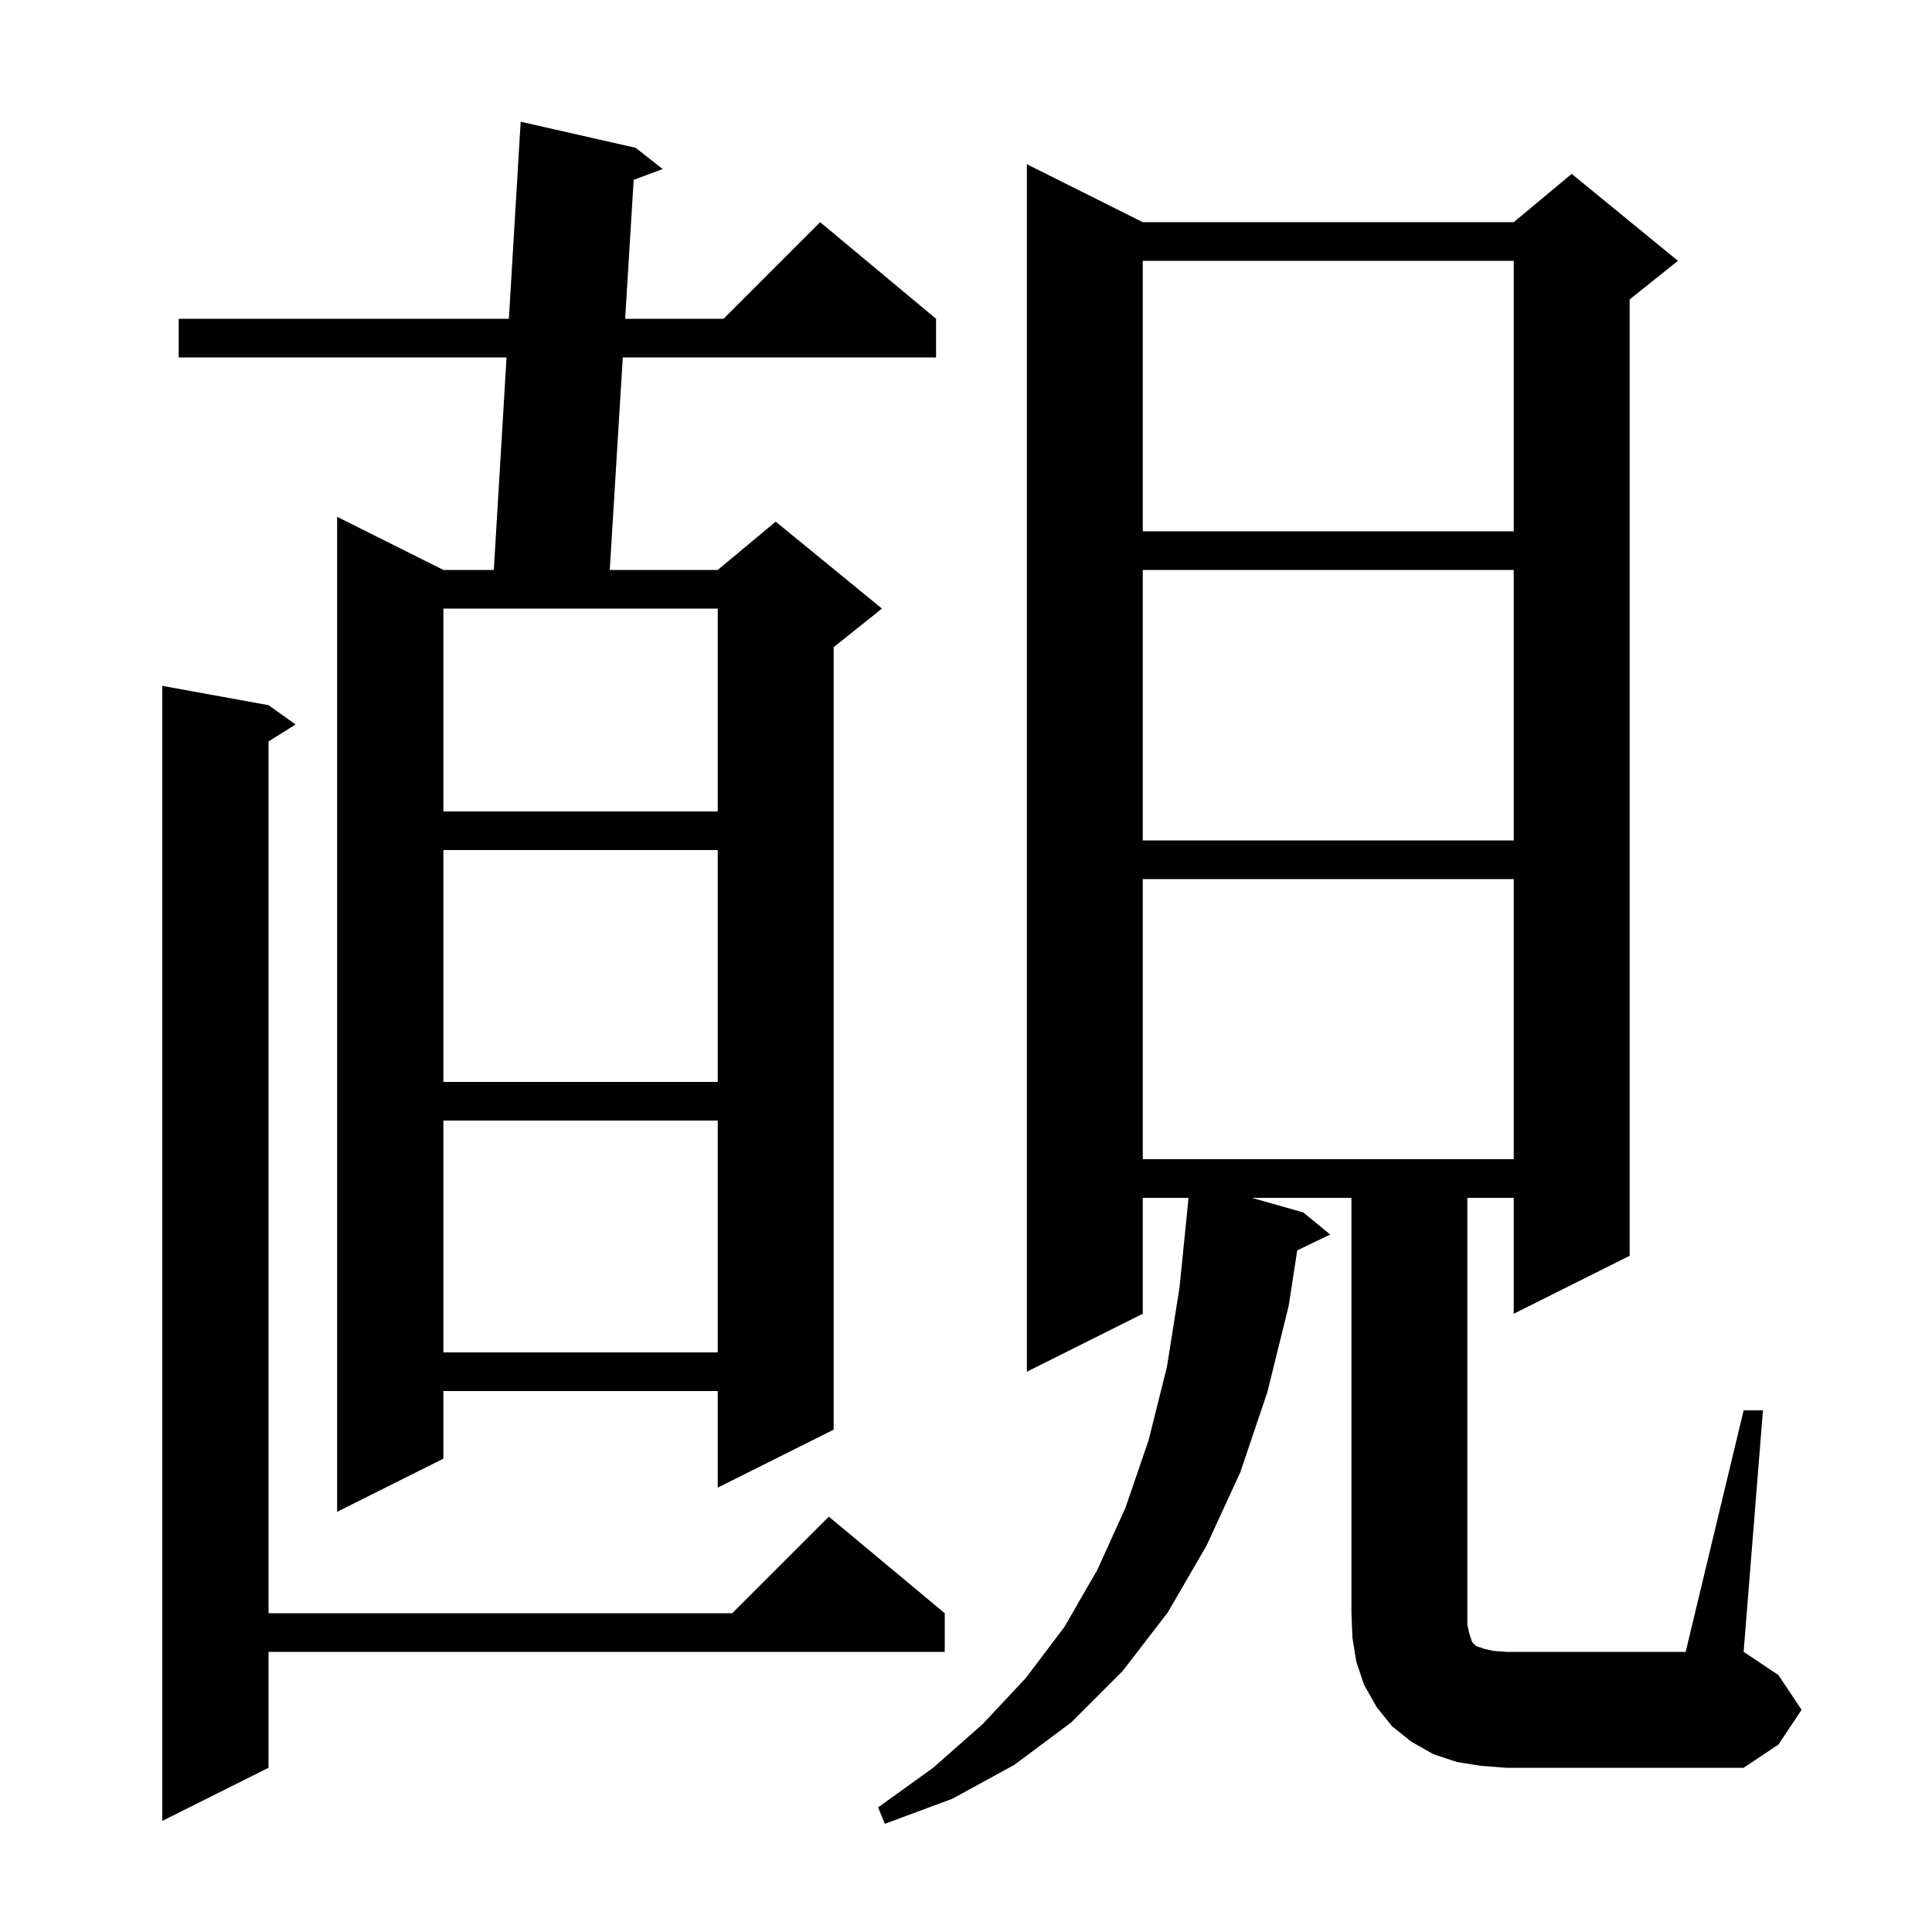 <svg xmlns="http://www.w3.org/2000/svg" xmlns:xlink="http://www.w3.org/1999/xlink" version="1.1" baseProfile="full" viewBox="0 0 200 200" width="200" height="200"><g fill="currentColor"><path d="M 27.8 73.0 L 30.6 75.0 L 27.8 76.75 L 27.8 167.0 L 75.8 167.0 L 85.8 157.0 L 97.8 167.0 L 97.8 171.0 L 27.8 171.0 L 27.8 183.0 L 16.8 188.5 L 16.8 71.0 Z M 153.3 182.8 L 150.8 182.4 L 148.4 181.6 L 146.1 180.3 L 144.1 178.7 L 142.5 176.7 L 141.2 174.4 L 140.4 172.0 L 140.0 169.5 L 139.9 167.0 L 139.9 124.0 L 129.582 124.0 L 134.9 125.5 L 137.7 127.8 L 134.291 129.439 L 133.4 135.2 L 131.2 144.1 L 128.4 152.4 L 124.9 160.0 L 120.9 166.9 L 116.2 173.0 L 110.9 178.3 L 105.0 182.7 L 98.6 186.2 L 91.6 188.8 L 90.9 187.1 L 96.6 183.0 L 101.7 178.5 L 106.2 173.7 L 110.2 168.4 L 113.6 162.5 L 116.5 156.1 L 118.9 149.1 L 120.8 141.5 L 122.1 133.3 L 122.914 125.248 L 123.031 124.0 L 118.3 124.0 L 118.3 136.0 L 106.3 142.0 L 106.3 17.0 L 118.3 23.0 L 156.7 23.0 L 162.7 18.0 L 173.7 27.0 L 168.7 31.0 L 168.7 130.0 L 156.7 136.0 L 156.7 124.0 L 151.9 124.0 L 151.9 168.2 L 152.1 169.1 L 152.4 170.0 L 152.8 170.4 L 153.7 170.7 L 154.6 170.9 L 155.9 171.0 L 174.5 171.0 L 180.5 146.0 L 182.5 146.0 L 180.5 171.0 L 184.1 173.4 L 186.5 177.0 L 184.1 180.6 L 180.5 183.0 L 155.9 183.0 Z M 65.8 15.3 L 68.6 17.5 L 65.597 18.619 L 64.716 33.0 L 74.9 33.0 L 84.9 23.0 L 96.9 33.0 L 96.9 37.0 L 64.47 37.0 L 63.123 59.0 L 74.3 59.0 L 80.3 54.0 L 91.3 63.0 L 86.3 67.0 L 86.3 148.0 L 74.3 154.0 L 74.3 144.0 L 45.9 144.0 L 45.9 151.0 L 34.9 156.5 L 34.9 53.5 L 45.9 59.0 L 51.12 59.0 L 52.438 37.0 L 18.5 37.0 L 18.5 33.0 L 52.678 33.0 L 53.9 12.6 Z M 45.9 116.0 L 45.9 140.0 L 74.3 140.0 L 74.3 116.0 Z M 118.3 91.0 L 118.3 120.0 L 156.7 120.0 L 156.7 91.0 Z M 45.9 88.0 L 45.9 112.0 L 74.3 112.0 L 74.3 88.0 Z M 118.3 59.0 L 118.3 87.0 L 156.7 87.0 L 156.7 59.0 Z M 45.9 63.0 L 45.9 84.0 L 74.3 84.0 L 74.3 63.0 Z M 118.3 27.0 L 118.3 55.0 L 156.7 55.0 L 156.7 27.0 Z "/></g></svg>